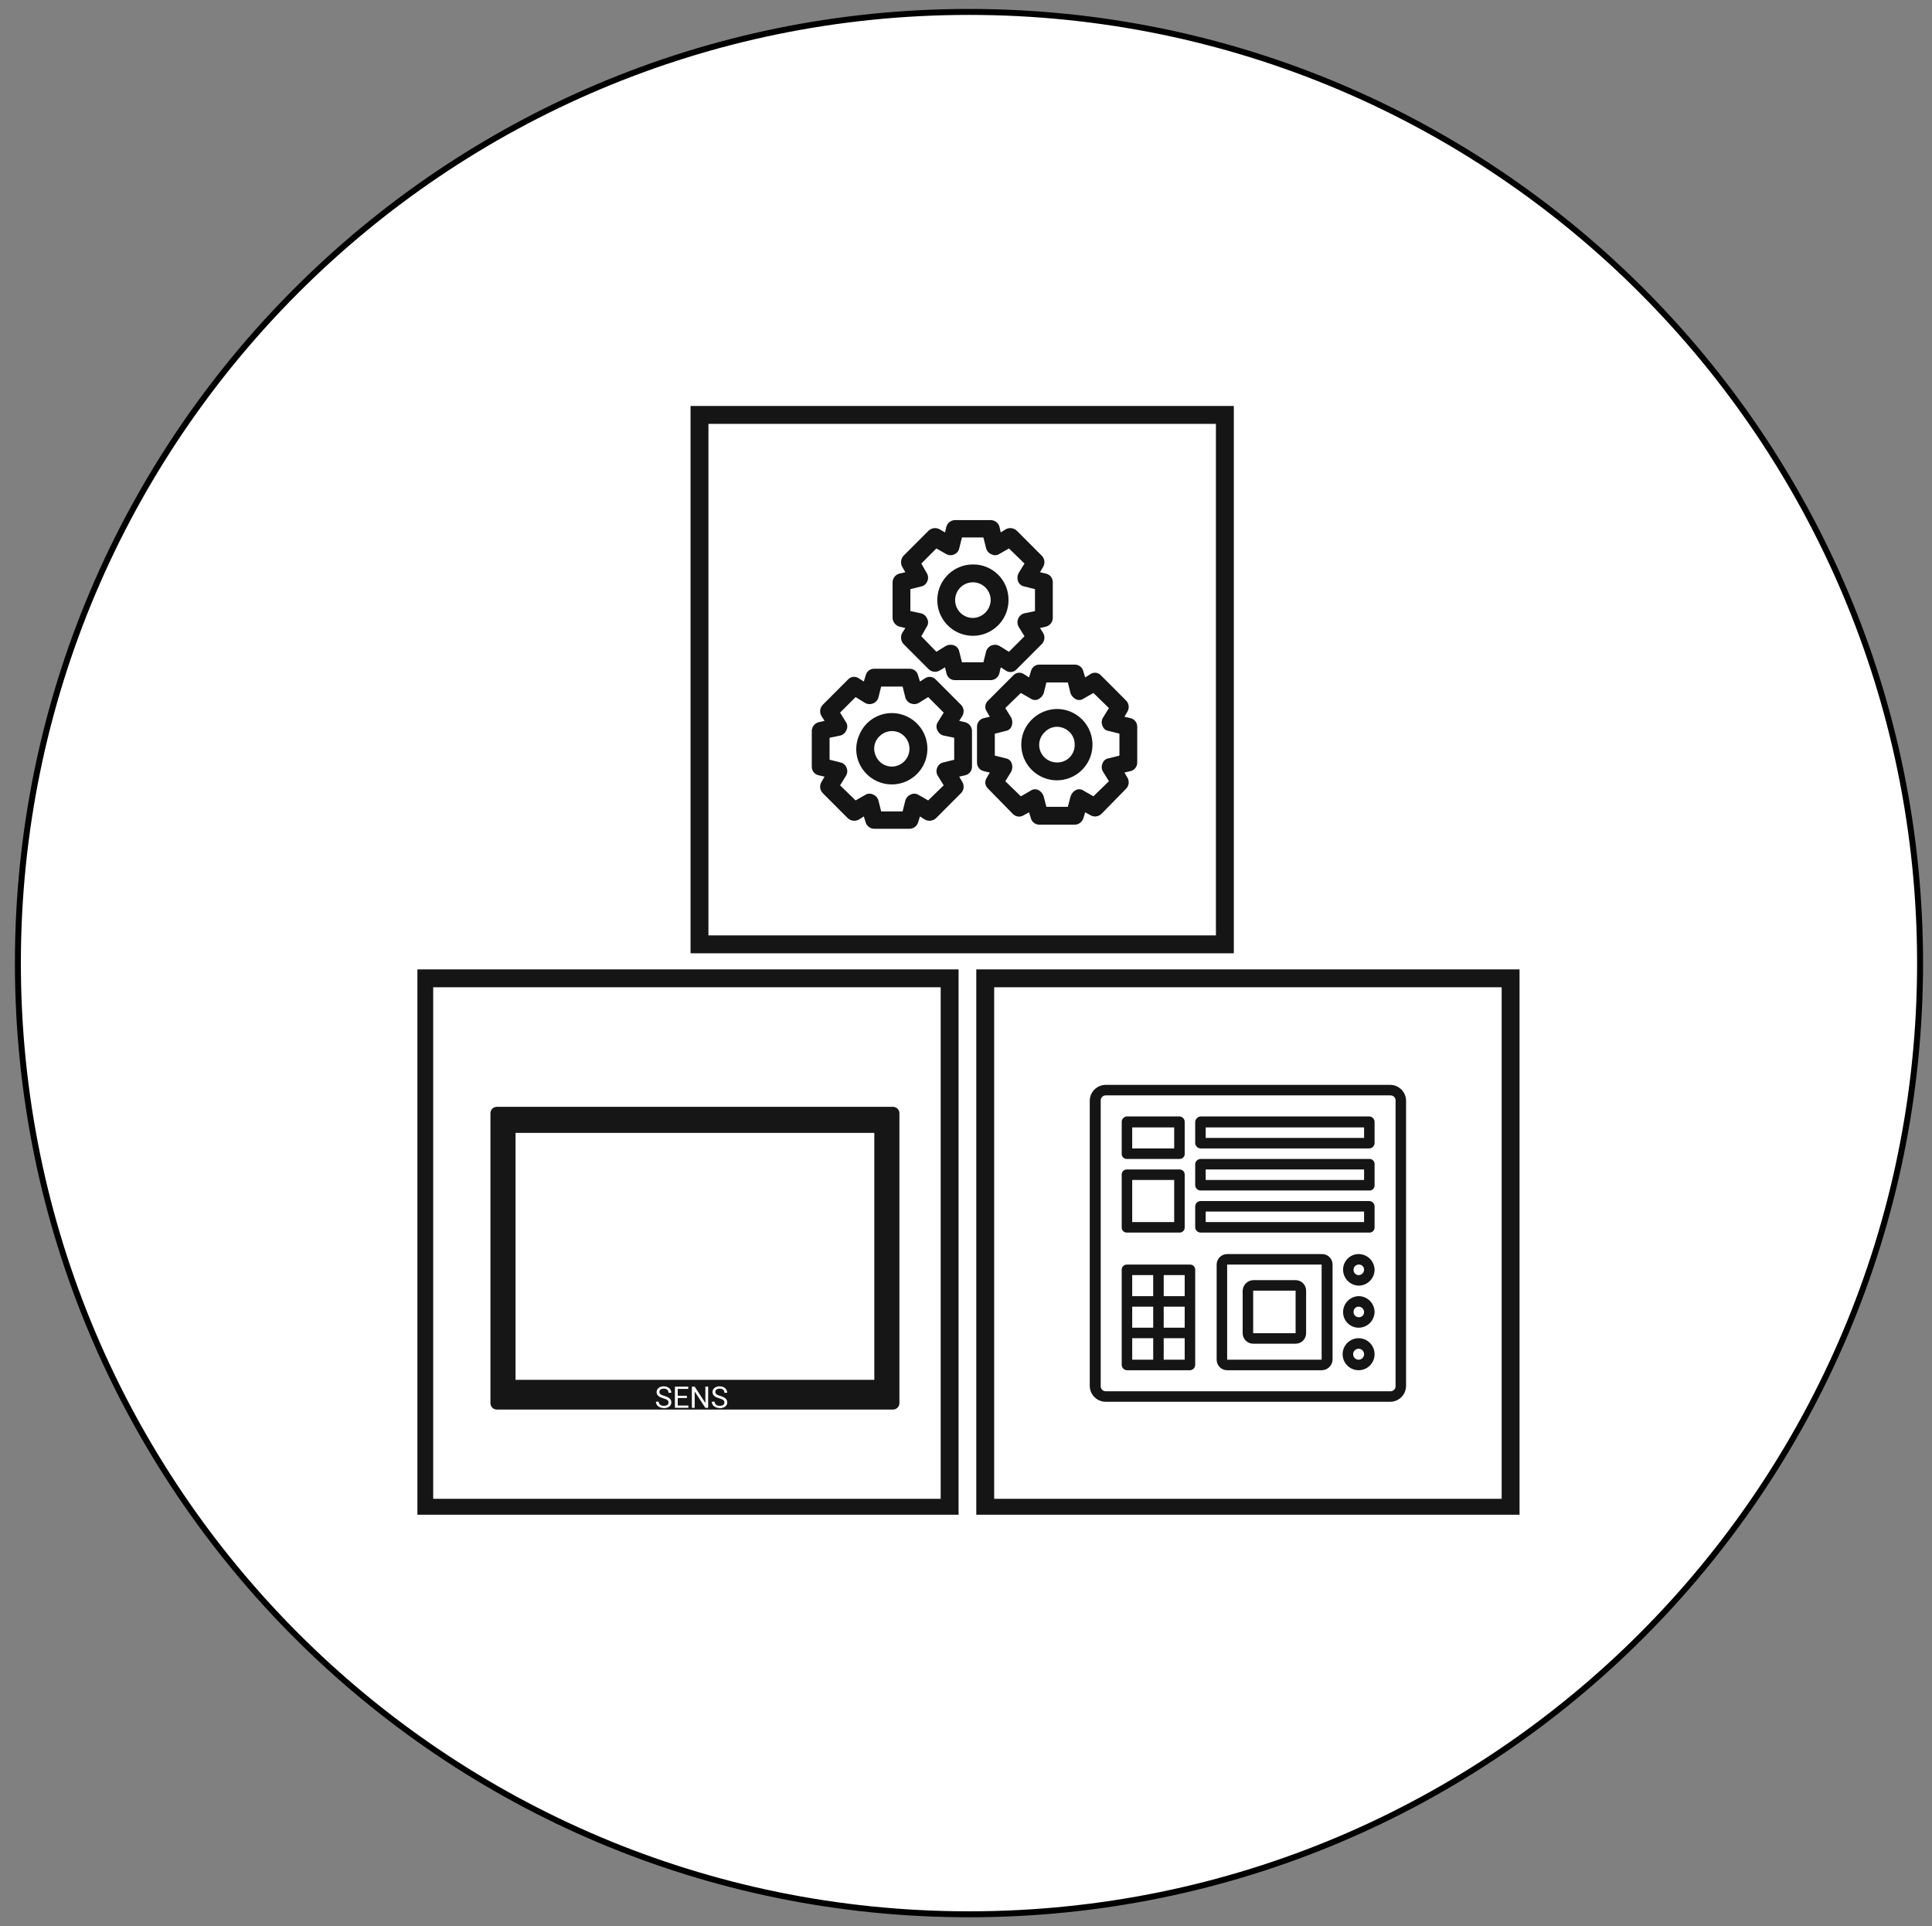 <svg width="324" height="323" viewBox="0 0 324 323" fill="none" xmlns="http://www.w3.org/2000/svg">
<rect x="0" y="0" width="324" height="323" fill="#808080" stroke="none"/>
<path d="M162.5 321C250.589 321 322 249.589 322 161.5C322 73.411 250.589 2 162.5 2C74.411 2 3 73.411 3 161.5C3 249.589 74.411 321 162.5 321Z" fill="white" stroke="black" stroke-miterlimit="10"/>
<g clip-path="url(#clip0)">
<path d="M159.254 164.05H71.148V252.827H159.254V164.05Z" stroke="#151515" stroke-width="3" stroke-miterlimit="10"/>
<path d="M205.412 69.576H117.306V158.353H205.412V69.576Z" stroke="#151515" stroke-width="3" stroke-miterlimit="10"/>
<path d="M253.331 164.05H165.225V252.827H253.331V164.05Z" stroke="#151515" stroke-width="3" stroke-miterlimit="10"/>
<path d="M233.199 181.917H185.433C184.723 181.917 184.041 182.2 183.539 182.704C183.036 183.207 182.754 183.89 182.754 184.601V232.375C182.754 233.087 183.036 233.77 183.539 234.273C184.041 234.776 184.723 235.059 185.433 235.059H233.199C233.896 235.039 234.558 234.748 235.044 234.246C235.53 233.745 235.802 233.074 235.801 232.375V184.601C235.802 183.903 235.53 183.231 235.044 182.73C234.558 182.229 233.896 181.937 233.199 181.917V181.917ZM234.041 232.375C234.051 232.492 234.038 232.61 234 232.722C233.963 232.833 233.902 232.935 233.823 233.022C233.744 233.109 233.647 233.178 233.54 233.225C233.432 233.272 233.316 233.296 233.199 233.295H185.433C185.316 233.296 185.2 233.272 185.092 233.225C184.985 233.178 184.888 233.109 184.809 233.022C184.73 232.935 184.67 232.833 184.632 232.722C184.594 232.61 184.581 232.492 184.591 232.375V184.601C184.581 184.484 184.594 184.366 184.632 184.255C184.67 184.144 184.73 184.041 184.809 183.955C184.888 183.868 184.985 183.799 185.092 183.752C185.2 183.705 185.316 183.681 185.433 183.681H233.199C233.316 183.681 233.432 183.705 233.54 183.752C233.647 183.799 233.744 183.868 233.823 183.955C233.902 184.041 233.963 184.144 234 184.255C234.038 184.366 234.051 184.484 234.041 184.601V232.375Z" fill="#151515"/>
<path d="M229.601 187.209H201.355C201.117 187.226 200.894 187.329 200.725 187.498C200.557 187.667 200.454 187.891 200.437 188.129V191.656C200.437 191.9 200.533 192.134 200.706 192.307C200.878 192.48 201.111 192.576 201.355 192.576H229.601C229.845 192.576 230.078 192.48 230.251 192.307C230.423 192.134 230.52 191.9 230.52 191.656V188.129C230.52 187.885 230.423 187.651 230.251 187.478C230.078 187.306 229.845 187.209 229.601 187.209ZM228.759 190.813H202.197V189.049H228.759V190.813Z" fill="#151515"/>
<path d="M229.601 194.34H201.355C201.124 194.339 200.901 194.426 200.731 194.582C200.561 194.738 200.456 194.953 200.437 195.184V198.788C200.456 199.018 200.561 199.233 200.731 199.389C200.901 199.546 201.124 199.632 201.355 199.631H229.601C229.718 199.642 229.836 199.628 229.947 199.591C230.058 199.553 230.16 199.493 230.247 199.413C230.333 199.334 230.402 199.237 230.449 199.129C230.496 199.022 230.52 198.905 230.52 198.788V195.184C230.52 195.066 230.496 194.95 230.449 194.842C230.402 194.734 230.333 194.638 230.247 194.558C230.16 194.479 230.058 194.419 229.947 194.381C229.836 194.343 229.718 194.329 229.601 194.34V194.34ZM228.759 197.868H202.197V196.104H228.759V197.868Z" fill="#151515"/>
<path d="M229.601 201.395H201.355C201.111 201.395 200.878 201.492 200.706 201.665C200.533 201.837 200.437 202.071 200.437 202.315V205.843C200.456 206.073 200.561 206.288 200.731 206.444C200.901 206.601 201.124 206.687 201.355 206.686H229.601C229.718 206.697 229.836 206.683 229.947 206.646C230.058 206.608 230.16 206.548 230.247 206.468C230.333 206.389 230.402 206.292 230.449 206.184C230.496 206.077 230.52 205.96 230.52 205.843V202.315C230.52 202.071 230.423 201.837 230.251 201.665C230.078 201.492 229.845 201.395 229.601 201.395V201.395ZM228.759 204.923H202.197V203.159H228.759V204.923Z" fill="#151515"/>
<path d="M227.84 210.29C227.15 210.29 226.488 210.565 226 211.054C225.512 211.543 225.238 212.206 225.238 212.898C225.238 213.596 225.509 214.268 225.995 214.769C226.481 215.27 227.143 215.562 227.84 215.582C228.551 215.582 229.232 215.299 229.735 214.795C230.237 214.292 230.52 213.609 230.52 212.898C230.5 212.199 230.209 211.536 229.708 211.049C229.208 210.562 228.538 210.29 227.84 210.29V210.29ZM227.84 213.818C227.723 213.818 227.607 213.794 227.499 213.747C227.392 213.7 227.295 213.631 227.216 213.544C227.137 213.458 227.077 213.355 227.039 213.244C227.002 213.133 226.988 213.015 226.998 212.898C226.998 212.674 227.087 212.459 227.245 212.301C227.403 212.143 227.617 212.054 227.84 212.054C227.957 212.043 228.075 212.057 228.186 212.095C228.297 212.132 228.399 212.193 228.486 212.272C228.572 212.352 228.641 212.448 228.688 212.556C228.735 212.664 228.759 212.78 228.759 212.898C228.759 213.142 228.662 213.376 228.49 213.548C228.318 213.721 228.084 213.818 227.84 213.818V213.818Z" fill="#151515"/>
<path d="M227.84 217.345C227.143 217.365 226.481 217.657 225.995 218.158C225.509 218.659 225.238 219.33 225.238 220.029C225.238 220.721 225.512 221.384 226 221.873C226.488 222.362 227.15 222.636 227.84 222.636C228.538 222.637 229.208 222.364 229.708 221.878C230.209 221.391 230.5 220.728 230.52 220.029C230.52 219.317 230.237 218.635 229.735 218.131C229.232 217.628 228.551 217.345 227.84 217.345V217.345ZM227.84 220.873C227.617 220.873 227.403 220.784 227.245 220.626C227.087 220.467 226.998 220.253 226.998 220.029C226.988 219.912 227.002 219.794 227.039 219.683C227.077 219.571 227.137 219.469 227.216 219.382C227.295 219.296 227.392 219.227 227.499 219.18C227.607 219.133 227.723 219.108 227.84 219.109C228.084 219.109 228.318 219.206 228.49 219.378C228.662 219.551 228.759 219.785 228.759 220.029C228.759 220.147 228.735 220.263 228.688 220.371C228.641 220.478 228.572 220.575 228.486 220.654C228.399 220.734 228.297 220.794 228.186 220.832C228.075 220.869 227.957 220.883 227.84 220.873V220.873Z" fill="#151515"/>
<path d="M227.84 224.4C227.13 224.4 226.448 224.683 225.946 225.186C225.443 225.69 225.161 226.372 225.161 227.084C225.161 227.796 225.443 228.479 225.946 228.982C226.448 229.485 227.13 229.768 227.84 229.768C228.551 229.768 229.232 229.485 229.735 228.982C230.237 228.479 230.519 227.796 230.519 227.084C230.519 226.372 230.237 225.69 229.735 225.186C229.232 224.683 228.551 224.4 227.84 224.4V224.4ZM227.84 228.004C227.597 228.004 227.363 227.907 227.191 227.735C227.018 227.562 226.922 227.328 226.922 227.084C226.922 226.84 227.018 226.606 227.191 226.433C227.363 226.261 227.597 226.164 227.84 226.164C228.084 226.164 228.318 226.261 228.49 226.433C228.662 226.606 228.759 226.84 228.759 227.084C228.759 227.328 228.662 227.562 228.49 227.735C228.318 227.907 228.084 228.004 227.84 228.004V228.004Z" fill="#151515"/>
<path d="M221.64 210.29H205.795C205.328 210.29 204.88 210.476 204.55 210.807C204.22 211.138 204.034 211.586 204.034 212.054V228.004C204.034 228.472 204.22 228.921 204.55 229.251C204.88 229.582 205.328 229.768 205.795 229.768H221.64C222.114 229.768 222.57 229.585 222.913 229.256C223.255 228.928 223.457 228.479 223.477 228.004V212.054C223.477 211.816 223.429 211.58 223.336 211.361C223.243 211.142 223.106 210.944 222.935 210.779C222.763 210.614 222.56 210.486 222.337 210.402C222.115 210.318 221.878 210.28 221.64 210.29V210.29ZM221.64 228.004H205.795V212.054H221.64V228.004Z" fill="#151515"/>
<path d="M210.158 225.32H217.277C217.508 225.32 217.737 225.275 217.951 225.186C218.164 225.098 218.358 224.968 218.522 224.804C218.685 224.64 218.815 224.446 218.904 224.232C218.992 224.018 219.038 223.788 219.038 223.557V216.425C219.038 216.193 218.992 215.964 218.904 215.75C218.815 215.536 218.685 215.342 218.522 215.178C218.358 215.014 218.164 214.884 217.951 214.796C217.737 214.707 217.508 214.661 217.277 214.661H210.158C209.697 214.68 209.26 214.872 208.934 215.199C208.608 215.526 208.416 215.963 208.397 216.425V223.557C208.397 223.788 208.443 224.018 208.531 224.232C208.62 224.446 208.75 224.64 208.913 224.804C209.077 224.968 209.271 225.098 209.484 225.186C209.698 225.275 209.927 225.32 210.158 225.32V225.32ZM210.158 216.425H217.277V223.557H210.158V216.425Z" fill="#151515"/>
<path d="M188.954 206.686H197.834C198.057 206.686 198.271 206.597 198.429 206.439C198.587 206.281 198.676 206.067 198.676 205.843V196.948C198.676 196.724 198.587 196.509 198.429 196.351C198.271 196.193 198.057 196.104 197.834 196.104H188.954C188.731 196.104 188.517 196.193 188.359 196.351C188.201 196.509 188.112 196.724 188.112 196.948V205.843C188.112 206.067 188.201 206.281 188.359 206.439C188.517 206.597 188.731 206.686 188.954 206.686V206.686ZM189.873 197.868H196.915V204.923H189.873V197.868Z" fill="#151515"/>
<path d="M188.954 194.34H197.834C197.951 194.341 198.067 194.317 198.175 194.269C198.282 194.222 198.379 194.153 198.458 194.067C198.537 193.98 198.598 193.878 198.635 193.766C198.673 193.655 198.687 193.537 198.676 193.42V188.129C198.677 187.897 198.59 187.674 198.434 187.504C198.278 187.333 198.064 187.228 197.834 187.209H188.954C188.724 187.228 188.51 187.333 188.354 187.504C188.198 187.674 188.112 187.897 188.112 188.129V193.42C188.102 193.537 188.116 193.655 188.153 193.766C188.191 193.878 188.251 193.98 188.33 194.067C188.409 194.153 188.506 194.222 188.613 194.269C188.721 194.317 188.837 194.341 188.954 194.34V194.34ZM189.873 189.049H196.915V192.576H189.873V189.049Z" fill="#151515"/>
<path d="M199.594 212.054H188.954C188.731 212.054 188.517 212.143 188.359 212.301C188.201 212.459 188.112 212.674 188.112 212.898V228.848C188.112 229.079 188.198 229.302 188.354 229.473C188.51 229.643 188.724 229.749 188.954 229.768H199.594C199.825 229.749 200.039 229.643 200.195 229.473C200.351 229.302 200.437 229.079 200.436 228.848V212.898C200.436 212.674 200.348 212.459 200.19 212.301C200.032 212.143 199.818 212.054 199.594 212.054V212.054ZM195.155 219.109H198.676V222.637H195.155V219.109ZM193.394 222.637H189.873V219.109H193.394V222.637ZM198.676 213.818V217.345H195.155V213.818H198.676ZM189.873 213.818H193.394V217.345H189.873V213.818ZM189.873 224.4H193.394V228.004H189.873V224.4ZM198.676 228.004H195.155V224.4H198.676V228.004Z" fill="#151515"/>
<path d="M149.609 119.574C148.428 119.563 147.271 119.909 146.288 120.565C145.306 121.221 144.542 122.158 144.098 123.255C143.616 124.337 143.475 125.541 143.694 126.705C143.913 127.87 144.481 128.94 145.322 129.773C146.014 130.469 146.865 130.984 147.803 131.272C148.74 131.561 149.733 131.614 150.696 131.426C151.658 131.239 152.559 130.817 153.32 130.198C154.081 129.578 154.678 128.781 155.059 127.876C155.439 126.971 155.591 125.986 155.502 125.008C155.412 124.03 155.083 123.089 154.545 122.268C154.006 121.448 153.274 120.773 152.413 120.303C151.552 119.833 150.589 119.582 149.609 119.574V119.574ZM149.609 128.546C149.017 128.556 148.437 128.386 147.944 128.057C147.452 127.728 147.071 127.256 146.853 126.705C146.61 126.171 146.538 125.574 146.648 124.997C146.758 124.42 147.043 123.892 147.466 123.485C147.875 123.067 148.398 122.779 148.97 122.656C149.541 122.533 150.136 122.582 150.681 122.794C151.312 123.057 151.835 123.53 152.16 124.132C152.486 124.735 152.595 125.431 152.469 126.105C152.344 126.778 151.991 127.388 151.471 127.833C150.95 128.277 150.293 128.529 149.609 128.546V128.546Z" fill="#151515"/>
<path d="M161.857 121.107L160.862 120.877L161.397 120.034C161.565 119.744 161.633 119.407 161.592 119.075C161.55 118.743 161.401 118.433 161.168 118.193L156.958 113.976C156.735 113.716 156.423 113.548 156.083 113.506C155.744 113.463 155.401 113.549 155.121 113.746L154.279 114.283L153.972 113.286C153.901 112.955 153.717 112.658 153.452 112.449C153.186 112.239 152.856 112.128 152.518 112.135H146.624C146.286 112.128 145.956 112.239 145.69 112.449C145.425 112.658 145.241 112.955 145.169 113.286L144.863 114.283L144.021 113.746C143.741 113.549 143.398 113.463 143.058 113.506C142.719 113.548 142.407 113.716 142.184 113.976L137.974 118.193C137.74 118.433 137.591 118.743 137.55 119.075C137.509 119.407 137.577 119.744 137.744 120.034L138.28 120.877L137.285 121.107C136.961 121.191 136.673 121.379 136.466 121.642C136.259 121.905 136.143 122.229 136.137 122.564V128.546C136.129 128.884 136.24 129.215 136.449 129.481C136.659 129.747 136.954 129.932 137.285 130.003L138.28 130.233L137.744 131.153C137.577 131.443 137.509 131.78 137.55 132.112C137.591 132.444 137.74 132.754 137.974 132.993L142.184 137.211C142.429 137.434 142.737 137.576 143.066 137.618C143.395 137.659 143.729 137.597 144.021 137.441L144.863 136.904L145.169 137.901C145.267 138.212 145.46 138.483 145.722 138.676C145.983 138.869 146.299 138.973 146.624 138.975H152.518C152.843 138.973 153.159 138.869 153.42 138.676C153.682 138.483 153.875 138.212 153.972 137.901L154.279 136.904L155.121 137.441C155.413 137.597 155.747 137.659 156.076 137.618C156.404 137.576 156.712 137.434 156.958 137.211L161.168 132.993C161.401 132.754 161.55 132.444 161.592 132.112C161.633 131.78 161.565 131.443 161.397 131.153L160.862 130.233L161.857 130.003C162.187 129.932 162.483 129.747 162.692 129.481C162.902 129.215 163.012 128.884 163.005 128.546V122.564C162.999 122.229 162.883 121.905 162.676 121.642C162.468 121.379 162.181 121.191 161.857 121.107ZM160.02 127.396L158.182 127.856C157.96 127.903 157.753 128.005 157.579 128.152C157.405 128.299 157.271 128.487 157.187 128.699C157.085 128.918 157.038 129.158 157.052 129.399C157.065 129.64 157.138 129.874 157.264 130.079L158.259 131.69L155.656 134.22L154.049 133.3C153.858 133.174 153.637 133.1 153.409 133.087C153.18 133.073 152.952 133.12 152.748 133.223C152.528 133.308 152.332 133.442 152.172 133.615C152.013 133.787 151.896 133.995 151.829 134.22L151.37 136.061H147.772L147.313 134.22C147.246 133.995 147.129 133.787 146.969 133.615C146.81 133.442 146.613 133.308 146.394 133.223C146.19 133.12 145.962 133.073 145.733 133.087C145.505 133.1 145.284 133.174 145.093 133.3L143.485 134.22L140.883 131.69L141.878 130.079C142.004 129.874 142.077 129.64 142.09 129.399C142.103 129.158 142.057 128.918 141.954 128.699C141.871 128.487 141.736 128.299 141.563 128.152C141.389 128.005 141.182 127.903 140.959 127.856L139.122 127.396V123.715L140.959 123.331C141.185 123.265 141.391 123.147 141.564 122.987C141.737 122.828 141.87 122.631 141.954 122.411C142.057 122.206 142.104 121.978 142.091 121.749C142.077 121.52 142.004 121.299 141.878 121.107L140.883 119.497L143.485 116.89L145.093 117.887C145.291 117.995 145.51 118.058 145.735 118.071C145.96 118.084 146.185 118.047 146.394 117.963C146.613 117.879 146.81 117.745 146.969 117.572C147.129 117.399 147.246 117.192 147.313 116.967L147.772 115.126H151.37L151.829 116.967C151.896 117.192 152.013 117.399 152.172 117.572C152.332 117.745 152.528 117.879 152.748 117.963C152.957 118.047 153.182 118.084 153.407 118.071C153.632 118.058 153.851 117.995 154.049 117.887L155.656 116.89L158.259 119.497L157.264 121.107C157.138 121.299 157.064 121.52 157.051 121.749C157.037 121.978 157.085 122.206 157.187 122.411C157.272 122.631 157.405 122.828 157.578 122.987C157.75 123.147 157.957 123.265 158.182 123.331L160.02 123.715V127.396Z" fill="#151515"/>
<path d="M177.243 118.884C176.068 118.903 174.924 119.261 173.947 119.913C172.97 120.566 172.201 121.486 171.731 122.564C171.276 123.658 171.156 124.863 171.385 126.026C171.615 127.188 172.184 128.256 173.021 129.094C173.857 129.932 174.923 130.503 176.084 130.733C177.244 130.963 178.447 130.842 179.539 130.386C180.813 129.854 181.864 128.897 182.513 127.676C183.161 126.456 183.368 125.048 183.097 123.692C182.827 122.336 182.095 121.116 181.028 120.239C179.961 119.363 178.623 118.884 177.243 118.884ZM177.243 127.856C176.653 127.856 176.077 127.681 175.587 127.353C175.096 127.026 174.714 126.56 174.487 126.015C174.264 125.471 174.211 124.873 174.334 124.298C174.457 123.723 174.75 123.199 175.176 122.795C175.573 122.359 176.097 122.058 176.673 121.934C177.249 121.811 177.85 121.87 178.391 122.104C178.941 122.323 179.412 122.704 179.74 123.197C180.068 123.69 180.238 124.272 180.228 124.865C180.239 125.261 180.169 125.654 180.022 126.022C179.876 126.389 179.656 126.723 179.377 127.003C179.098 127.283 178.764 127.503 178.397 127.649C178.03 127.796 177.638 127.866 177.243 127.856V127.856Z" fill="#151515"/>
<path d="M189.567 120.417L188.572 120.187L189.107 119.267C189.257 118.986 189.315 118.665 189.274 118.348C189.233 118.032 189.094 117.737 188.878 117.503L184.668 113.286C184.445 113.026 184.133 112.858 183.793 112.816C183.454 112.773 183.111 112.859 182.831 113.056L181.988 113.592L181.682 112.596C181.611 112.264 181.427 111.968 181.162 111.758C180.896 111.548 180.566 111.438 180.228 111.445H174.257C173.932 111.455 173.62 111.574 173.37 111.782C173.12 111.991 172.948 112.277 172.879 112.596L172.573 113.592L171.731 113.056C171.451 112.859 171.108 112.773 170.768 112.816C170.429 112.858 170.117 113.026 169.894 113.286L165.684 117.503C165.444 117.723 165.29 118.02 165.248 118.343C165.206 118.666 165.279 118.993 165.454 119.267L165.99 120.187L164.995 120.417C164.664 120.489 164.369 120.673 164.159 120.939C163.95 121.205 163.839 121.536 163.847 121.874V127.856C163.839 128.194 163.95 128.525 164.159 128.791C164.369 129.057 164.664 129.241 164.995 129.313L165.99 129.543L165.454 130.463C165.279 130.737 165.206 131.064 165.248 131.387C165.29 131.709 165.444 132.007 165.684 132.227L169.894 136.521C170.135 136.755 170.45 136.898 170.785 136.926C171.12 136.954 171.454 136.865 171.731 136.674L172.573 136.214L172.879 137.211C172.962 137.515 173.141 137.784 173.39 137.978C173.638 138.171 173.943 138.279 174.257 138.285H180.228C180.553 138.283 180.869 138.179 181.13 137.986C181.391 137.793 181.585 137.521 181.682 137.211L181.988 136.214L182.831 136.674C183.112 136.852 183.443 136.933 183.775 136.906C184.106 136.878 184.42 136.743 184.668 136.521L188.878 132.227C189.094 131.993 189.233 131.698 189.274 131.381C189.315 131.065 189.257 130.744 189.107 130.463L188.572 129.543L189.567 129.313C189.897 129.241 190.193 129.057 190.402 128.791C190.612 128.525 190.722 128.194 190.715 127.856V121.874C190.722 121.536 190.612 121.205 190.402 120.939C190.193 120.673 189.897 120.489 189.567 120.417ZM187.73 126.705L185.892 127.165C185.664 127.198 185.45 127.294 185.274 127.444C185.097 127.593 184.967 127.789 184.897 128.009C184.795 128.227 184.748 128.468 184.762 128.709C184.775 128.95 184.848 129.184 184.974 129.389L185.969 131L183.366 133.53L181.759 132.61C181.575 132.471 181.357 132.384 181.129 132.357C180.9 132.33 180.669 132.365 180.458 132.457C180.241 132.566 180.049 132.717 179.891 132.901C179.734 133.086 179.614 133.299 179.539 133.53L179.08 135.294H175.482L175.023 133.53C174.948 133.299 174.828 133.086 174.67 132.901C174.513 132.717 174.32 132.566 174.104 132.457C173.893 132.365 173.661 132.33 173.433 132.357C173.204 132.384 172.987 132.471 172.803 132.61L171.195 133.53L168.593 131L169.588 129.389C169.693 129.176 169.754 128.944 169.767 128.707C169.78 128.47 169.745 128.232 169.664 128.009C169.595 127.789 169.464 127.593 169.288 127.444C169.112 127.294 168.898 127.198 168.669 127.165L166.832 126.705V123.025L168.669 122.564C168.898 122.532 169.112 122.436 169.288 122.286C169.464 122.137 169.595 121.941 169.664 121.721C169.745 121.498 169.78 121.26 169.767 121.023C169.754 120.786 169.693 120.554 169.588 120.341L168.593 118.73L171.195 116.2L172.803 117.12C172.987 117.258 173.204 117.346 173.433 117.373C173.661 117.4 173.893 117.365 174.104 117.273C174.521 117.064 174.848 116.71 175.023 116.276L175.482 114.436H179.08L179.539 116.276C179.714 116.71 180.04 117.064 180.458 117.273C180.669 117.365 180.9 117.4 181.129 117.373C181.357 117.346 181.575 117.258 181.759 117.12L183.366 116.2L185.969 118.73L184.974 120.341C184.848 120.546 184.775 120.78 184.762 121.021C184.748 121.262 184.795 121.502 184.897 121.721C184.967 121.941 185.097 122.137 185.274 122.286C185.45 122.436 185.664 122.532 185.892 122.564L187.73 123.025V126.705Z" fill="#151515"/>
<path d="M163.158 94.652C161.977 94.652 160.823 95.002 159.841 95.66C158.859 96.317 158.094 97.251 157.642 98.344C157.19 99.437 157.072 100.64 157.302 101.8C157.532 102.96 158.101 104.026 158.936 104.862C159.771 105.699 160.835 106.269 161.993 106.499C163.151 106.73 164.352 106.612 165.443 106.159C166.534 105.706 167.466 104.94 168.122 103.956C168.778 102.972 169.129 101.816 169.129 100.633C169.139 99.845 168.992 99.062 168.695 98.332C168.399 97.602 167.959 96.938 167.403 96.38C166.846 95.823 166.184 95.383 165.455 95.086C164.726 94.789 163.945 94.641 163.158 94.652V94.652ZM163.158 103.624C162.567 103.624 161.99 103.448 161.499 103.12C161.008 102.791 160.626 102.324 160.4 101.777C160.174 101.231 160.115 100.63 160.23 100.049C160.345 99.469 160.629 98.936 161.047 98.518C161.464 98.1 161.996 97.815 162.576 97.7C163.155 97.584 163.755 97.644 164.3 97.87C164.846 98.096 165.312 98.48 165.64 98.971C165.968 99.463 166.143 100.041 166.143 100.633C166.124 101.42 165.803 102.169 165.247 102.726C164.692 103.283 163.944 103.604 163.158 103.624V103.624Z" fill="#151515"/>
<path d="M175.405 96.185L174.41 95.955L174.946 95.035C175.114 94.745 175.182 94.408 175.141 94.076C175.099 93.744 174.95 93.434 174.716 93.195L170.506 88.977C170.261 88.754 169.953 88.612 169.624 88.57C169.295 88.529 168.962 88.591 168.669 88.747L167.827 89.284L167.598 88.287C167.5 87.977 167.307 87.705 167.045 87.512C166.784 87.319 166.468 87.215 166.143 87.213H160.173C159.848 87.215 159.532 87.319 159.27 87.512C159.009 87.705 158.816 87.977 158.718 88.287L158.488 89.284L157.57 88.747C157.277 88.591 156.944 88.529 156.615 88.57C156.286 88.612 155.978 88.754 155.733 88.977L151.523 93.195C151.3 93.44 151.158 93.749 151.117 94.078C151.076 94.408 151.137 94.742 151.293 95.035L151.829 95.955L150.834 96.185C150.51 96.269 150.222 96.457 150.015 96.72C149.807 96.983 149.692 97.307 149.686 97.642V103.624C149.703 103.955 149.823 104.274 150.029 104.534C150.235 104.795 150.516 104.986 150.834 105.081L151.829 105.311L151.293 106.154C151.137 106.447 151.076 106.781 151.117 107.111C151.158 107.44 151.3 107.749 151.523 107.995L155.733 112.212C155.972 112.446 156.281 112.595 156.613 112.637C156.944 112.678 157.281 112.61 157.57 112.442L158.488 111.905L158.718 112.902C158.789 113.233 158.973 113.53 159.239 113.739C159.504 113.949 159.834 114.06 160.173 114.052H166.143C166.478 114.046 166.801 113.931 167.064 113.723C167.327 113.515 167.514 113.227 167.598 112.902L167.827 111.905L168.669 112.442C168.949 112.639 169.293 112.725 169.632 112.682C169.972 112.64 170.283 112.472 170.506 112.212L174.716 107.995C174.95 107.755 175.099 107.445 175.141 107.113C175.182 106.781 175.114 106.444 174.946 106.154L174.41 105.311L175.405 105.081C175.729 104.997 176.017 104.809 176.225 104.546C176.432 104.283 176.548 103.959 176.554 103.624V97.642C176.561 97.303 176.451 96.973 176.241 96.707C176.032 96.441 175.736 96.257 175.405 96.185V96.185ZM173.568 102.473L171.731 102.857C171.506 102.923 171.299 103.041 171.127 103.201C170.954 103.36 170.82 103.557 170.736 103.777C170.652 103.986 170.616 104.212 170.629 104.437C170.642 104.663 170.705 104.882 170.813 105.081L171.808 106.691L169.205 109.298L167.598 108.301C167.4 108.193 167.18 108.13 166.956 108.117C166.731 108.104 166.505 108.141 166.296 108.225C166.077 108.309 165.88 108.443 165.721 108.616C165.562 108.789 165.444 108.996 165.378 109.221L164.918 111.062H161.321L160.861 109.221C160.814 108.999 160.712 108.791 160.566 108.617C160.419 108.443 160.231 108.308 160.019 108.225C159.797 108.139 159.56 108.102 159.322 108.115C159.085 108.128 158.853 108.192 158.642 108.301L157.034 109.298L154.508 106.691L155.427 105.081C155.553 104.889 155.626 104.668 155.64 104.439C155.653 104.21 155.606 103.982 155.503 103.777C155.419 103.557 155.285 103.36 155.113 103.201C154.94 103.041 154.733 102.923 154.508 102.857L152.671 102.473V98.793L154.508 98.332C154.731 98.285 154.938 98.183 155.111 98.036C155.285 97.889 155.42 97.701 155.503 97.489C155.605 97.27 155.652 97.03 155.639 96.789C155.625 96.548 155.552 96.314 155.427 96.109L154.508 94.498L157.034 91.968L158.642 92.888C158.847 93.014 159.08 93.087 159.321 93.1C159.561 93.114 159.801 93.067 160.019 92.965C160.231 92.881 160.419 92.746 160.566 92.572C160.712 92.398 160.814 92.191 160.861 91.968L161.321 90.127H164.918L165.378 91.968C165.444 92.193 165.562 92.4 165.721 92.573C165.88 92.746 166.077 92.88 166.296 92.965C166.501 93.067 166.729 93.115 166.957 93.101C167.186 93.088 167.407 93.014 167.598 92.888L169.205 91.968L171.808 94.498L170.813 96.109C170.703 96.32 170.64 96.553 170.627 96.79C170.614 97.028 170.651 97.266 170.736 97.489C170.82 97.701 170.954 97.889 171.128 98.036C171.301 98.183 171.509 98.285 171.731 98.332L173.568 98.793V102.473Z" fill="#151515"/>
<path d="M149.762 185.598H83.319C83.035 185.598 82.762 185.711 82.561 185.913C82.361 186.114 82.248 186.387 82.248 186.672V235.289C82.248 235.574 82.361 235.847 82.561 236.048C82.762 236.25 83.035 236.363 83.319 236.363H149.762C150.046 236.363 150.319 236.25 150.52 236.048C150.721 235.847 150.834 235.574 150.834 235.289V186.672C150.834 186.387 150.721 186.114 150.52 185.913C150.319 185.711 150.046 185.598 149.762 185.598V185.598ZM146.624 231.378H86.458V189.969H146.624V231.378Z" fill="#161616"/>
<path d="M111.264 234.487C110.862 234.372 110.569 234.23 110.385 234.062C110.203 233.893 110.112 233.685 110.112 233.437C110.112 233.157 110.224 232.926 110.447 232.744C110.671 232.56 110.962 232.468 111.321 232.468C111.565 232.468 111.782 232.515 111.972 232.61C112.164 232.704 112.313 232.834 112.417 233C112.523 233.166 112.575 233.348 112.575 233.545H112.104C112.104 233.33 112.036 233.161 111.899 233.039C111.762 232.916 111.57 232.854 111.321 232.854C111.089 232.854 110.909 232.905 110.779 233.008C110.65 233.109 110.586 233.249 110.586 233.43C110.586 233.575 110.647 233.698 110.769 233.799C110.892 233.898 111.102 233.989 111.396 234.072C111.692 234.155 111.924 234.247 112.09 234.348C112.257 234.447 112.381 234.564 112.461 234.697C112.542 234.831 112.583 234.988 112.583 235.168C112.583 235.456 112.47 235.688 112.246 235.862C112.021 236.034 111.721 236.12 111.345 236.12C111.101 236.12 110.873 236.074 110.661 235.981C110.45 235.887 110.286 235.758 110.171 235.596C110.057 235.433 110 235.248 110 235.041H110.471C110.471 235.256 110.55 235.426 110.708 235.552C110.867 235.675 111.08 235.737 111.345 235.737C111.592 235.737 111.782 235.687 111.914 235.586C112.046 235.485 112.112 235.347 112.112 235.173C112.112 234.999 112.051 234.865 111.928 234.77C111.806 234.674 111.585 234.58 111.264 234.487ZM115.195 234.429H113.655V235.688H115.444V236.072H113.186V232.517H115.42V232.903H113.655V234.045H115.195V234.429ZM118.76 236.072H118.288L116.499 233.332V236.072H116.028V232.517H116.499L118.293 235.268V232.517H118.76V236.072ZM120.639 234.487C120.237 234.372 119.944 234.23 119.76 234.062C119.578 233.893 119.487 233.685 119.487 233.437C119.487 233.157 119.599 232.926 119.822 232.744C120.046 232.56 120.337 232.468 120.696 232.468C120.94 232.468 121.157 232.515 121.347 232.61C121.539 232.704 121.688 232.834 121.792 233C121.898 233.166 121.95 233.348 121.95 233.545H121.479C121.479 233.33 121.411 233.161 121.274 233.039C121.137 232.916 120.945 232.854 120.696 232.854C120.464 232.854 120.284 232.905 120.154 233.008C120.025 233.109 119.961 233.249 119.961 233.43C119.961 233.575 120.022 233.698 120.144 233.799C120.267 233.898 120.477 233.989 120.771 234.072C121.067 234.155 121.299 234.247 121.465 234.348C121.632 234.447 121.756 234.564 121.836 234.697C121.917 234.831 121.958 234.988 121.958 235.168C121.958 235.456 121.845 235.688 121.621 235.862C121.396 236.034 121.096 236.12 120.72 236.12C120.476 236.12 120.248 236.074 120.036 235.981C119.825 235.887 119.661 235.758 119.546 235.596C119.432 235.433 119.375 235.248 119.375 235.041H119.846C119.846 235.256 119.925 235.426 120.083 235.552C120.242 235.675 120.455 235.737 120.72 235.737C120.967 235.737 121.157 235.687 121.289 235.586C121.421 235.485 121.487 235.347 121.487 235.173C121.487 234.999 121.426 234.865 121.303 234.77C121.181 234.674 120.96 234.58 120.639 234.487ZM110.72 242.072H110.251V238.517H110.72V242.072ZM112.627 240.487C112.225 240.372 111.932 240.23 111.748 240.062C111.566 239.893 111.474 239.685 111.474 239.437C111.474 239.157 111.586 238.926 111.809 238.744C112.033 238.56 112.325 238.468 112.683 238.468C112.927 238.468 113.144 238.515 113.335 238.61C113.527 238.704 113.675 238.834 113.779 239C113.885 239.166 113.938 239.348 113.938 239.545H113.467C113.467 239.33 113.398 239.161 113.261 239.039C113.125 238.916 112.932 238.854 112.683 238.854C112.452 238.854 112.271 238.905 112.141 239.008C112.012 239.109 111.948 239.249 111.948 239.43C111.948 239.575 112.009 239.698 112.131 239.799C112.255 239.898 112.464 239.989 112.759 240.072C113.055 240.155 113.286 240.247 113.452 240.348C113.62 240.447 113.743 240.564 113.823 240.697C113.904 240.831 113.945 240.988 113.945 241.168C113.945 241.456 113.833 241.688 113.608 241.862C113.384 242.034 113.083 242.12 112.707 242.12C112.463 242.12 112.235 242.074 112.024 241.981C111.812 241.887 111.649 241.758 111.533 241.596C111.419 241.433 111.362 241.248 111.362 241.041H111.833C111.833 241.256 111.912 241.426 112.07 241.552C112.23 241.675 112.442 241.737 112.707 241.737C112.955 241.737 113.144 241.687 113.276 241.586C113.408 241.485 113.474 241.347 113.474 241.173C113.474 240.999 113.413 240.865 113.291 240.77C113.169 240.674 112.947 240.58 112.627 240.487Z" fill="white"/>
</g>
<defs>
<clipPath id="clip0">
<rect width="188" height="197" fill="white" transform="translate(70 57)"/>
</clipPath>
</defs>
</svg>
